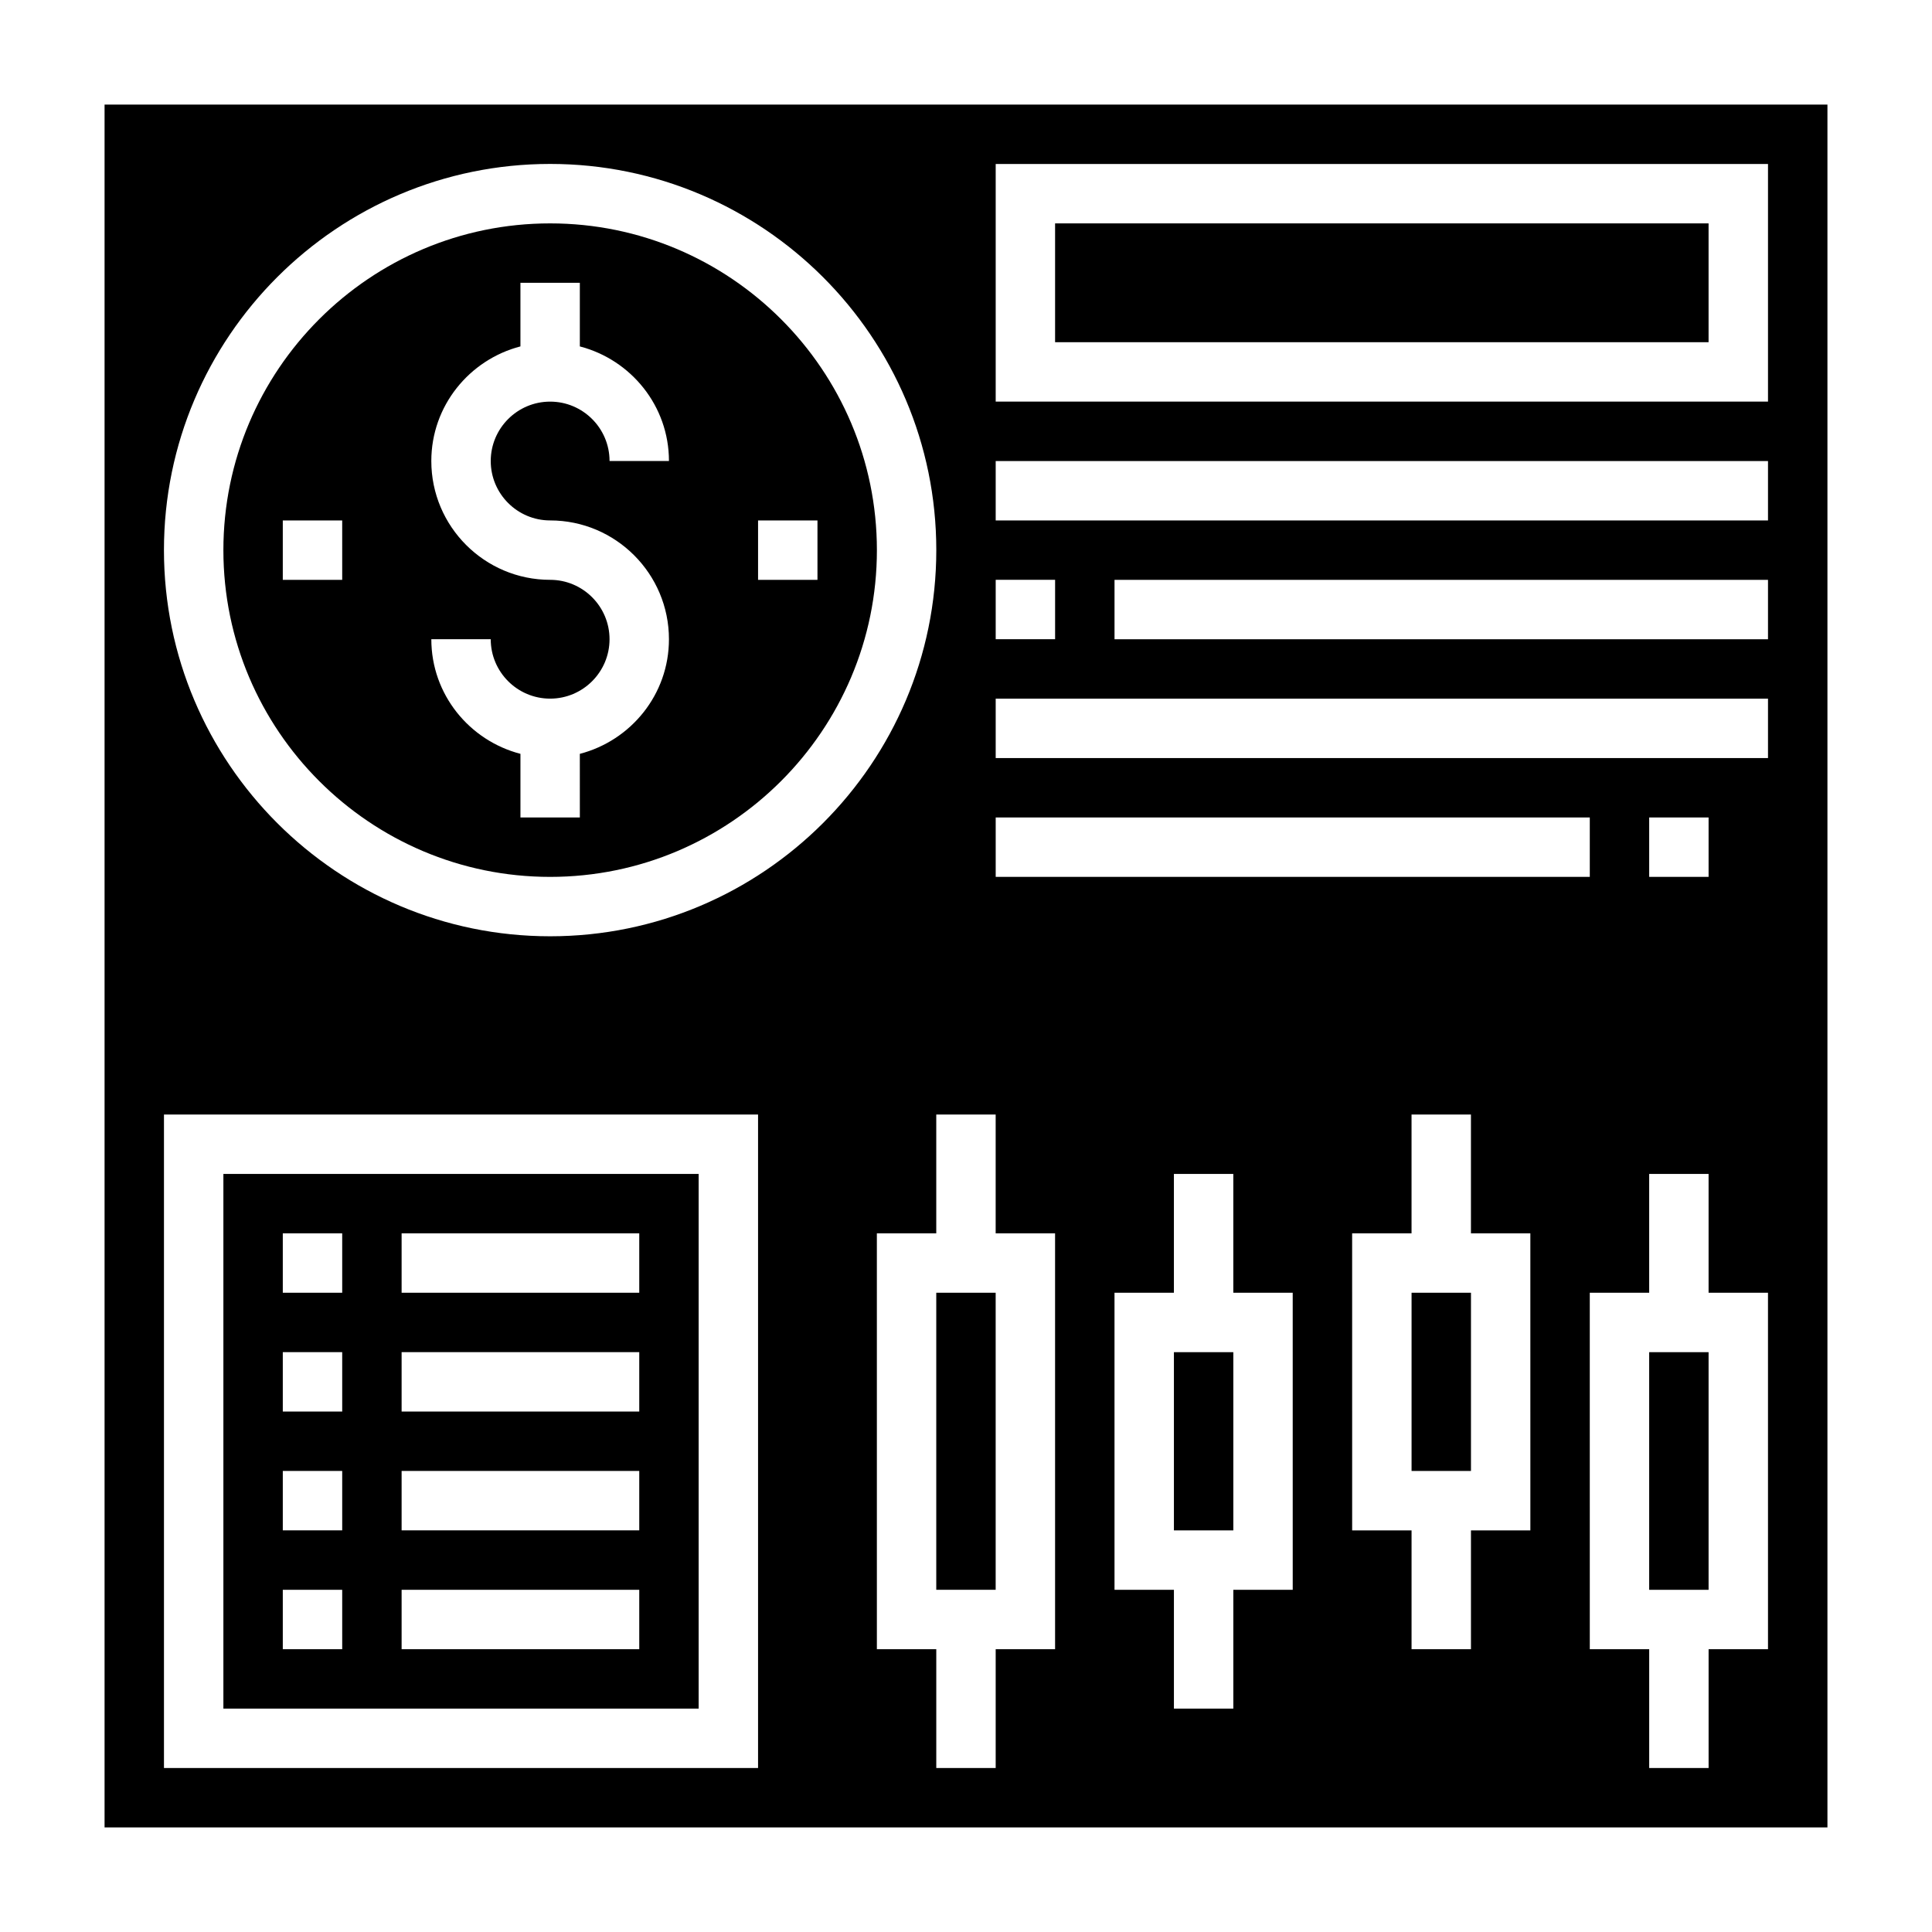 <?xml version="1.0" encoding="UTF-8"?>
<!-- Uploaded to: ICON Repo, www.svgrepo.com, Generator: ICON Repo Mixer Tools -->
<svg fill="#000000" width="800px" height="800px" version="1.1" viewBox="144 144 512 512" xmlns="http://www.w3.org/2000/svg">
 <g>
  <path d="m455.1 502.34h15.742v47.23h-15.742z"/>
  <path d="m329.15 455.1h-125.95v141.7h125.95zm-94.461 125.95h-15.746v-15.742h15.742zm0-31.488h-15.746v-15.742h15.742zm0-31.488h-15.746v-15.742h15.742zm0-31.488h-15.746v-15.742h15.742zm78.719 94.465h-62.977v-15.742h62.977zm0-31.488h-62.977v-15.742h62.977zm0-31.488h-62.977v-15.742h62.977zm0-31.488h-62.977v-15.742h62.977z"/>
  <path d="m518.08 486.59h15.742v47.23h-15.742z"/>
  <path d="m423.61 203.2h173.18v31.488h-173.18z"/>
  <path d="m171.71 171.71v456.58h456.58v-456.58zm236.16 125.95h15.742v15.742h-15.742zm0 62.973h157.44v15.742l-157.44 0.004zm-62.977 251.91h-157.44v-173.18h157.44zm-55.105-220.42c-56.426 0-102.34-45.91-102.34-102.34 0-56.426 45.91-102.34 102.34-102.34 56.426 0 102.34 45.91 102.34 102.34 0 56.43-45.906 102.34-102.34 102.34zm133.82 188.93h-15.742v31.488h-15.742v-31.488h-15.742l-0.004-110.21h15.742v-31.488h15.742v31.488h15.742zm62.977-15.742h-15.742v31.488h-15.742v-31.488h-15.742l-0.004-78.723h15.742v-31.488h15.742v31.488h15.742zm62.977-15.746h-15.742v31.488h-15.742v-31.488h-15.742l-0.004-78.719h15.742v-31.488h15.742v31.488h15.742zm62.977 31.488h-15.742v31.488h-15.742v-31.488h-15.742l-0.004-94.465h15.742v-31.488h15.742v31.488h15.742zm-31.488-204.67v-15.742h15.742v15.742zm31.488-31.488h-204.67v-15.742h204.67zm0-31.488h-173.18v-15.742h173.18zm0-31.488h-204.67v-15.742h204.67zm0-31.488h-204.67v-62.977h204.67z"/>
  <path d="m392.12 486.59h15.742v78.719h-15.742z"/>
  <path d="m289.79 203.2c-47.742 0-86.59 38.848-86.59 86.59 0 47.742 38.848 86.594 86.594 86.594 47.742 0 86.594-38.848 86.594-86.594-0.004-47.742-38.852-86.59-86.598-86.59zm-55.102 94.465h-15.746v-15.742h15.742zm55.102-15.746c17.367 0 31.488 14.121 31.488 31.488 0 14.625-10.078 26.852-23.617 30.371l0.004 16.859h-15.742v-16.863c-13.539-3.519-23.617-15.742-23.617-30.371h15.742c0 8.684 7.062 15.742 15.742 15.742 8.684 0 15.742-7.062 15.742-15.742 0-8.684-7.062-15.742-15.742-15.742-17.367 0-31.488-14.121-31.488-31.488 0-14.625 10.078-26.852 23.617-30.371v-16.859h15.742v16.863c13.539 3.519 23.617 15.742 23.617 30.371h-15.742c0-8.684-7.062-15.742-15.742-15.742-8.684 0-15.742 7.062-15.742 15.742-0.004 8.68 7.055 15.742 15.738 15.742zm55.105 15.746v-15.742h15.742v15.742z"/>
  <path d="m581.05 502.34h15.742v62.977h-15.742z"/>
 </g>
</svg>